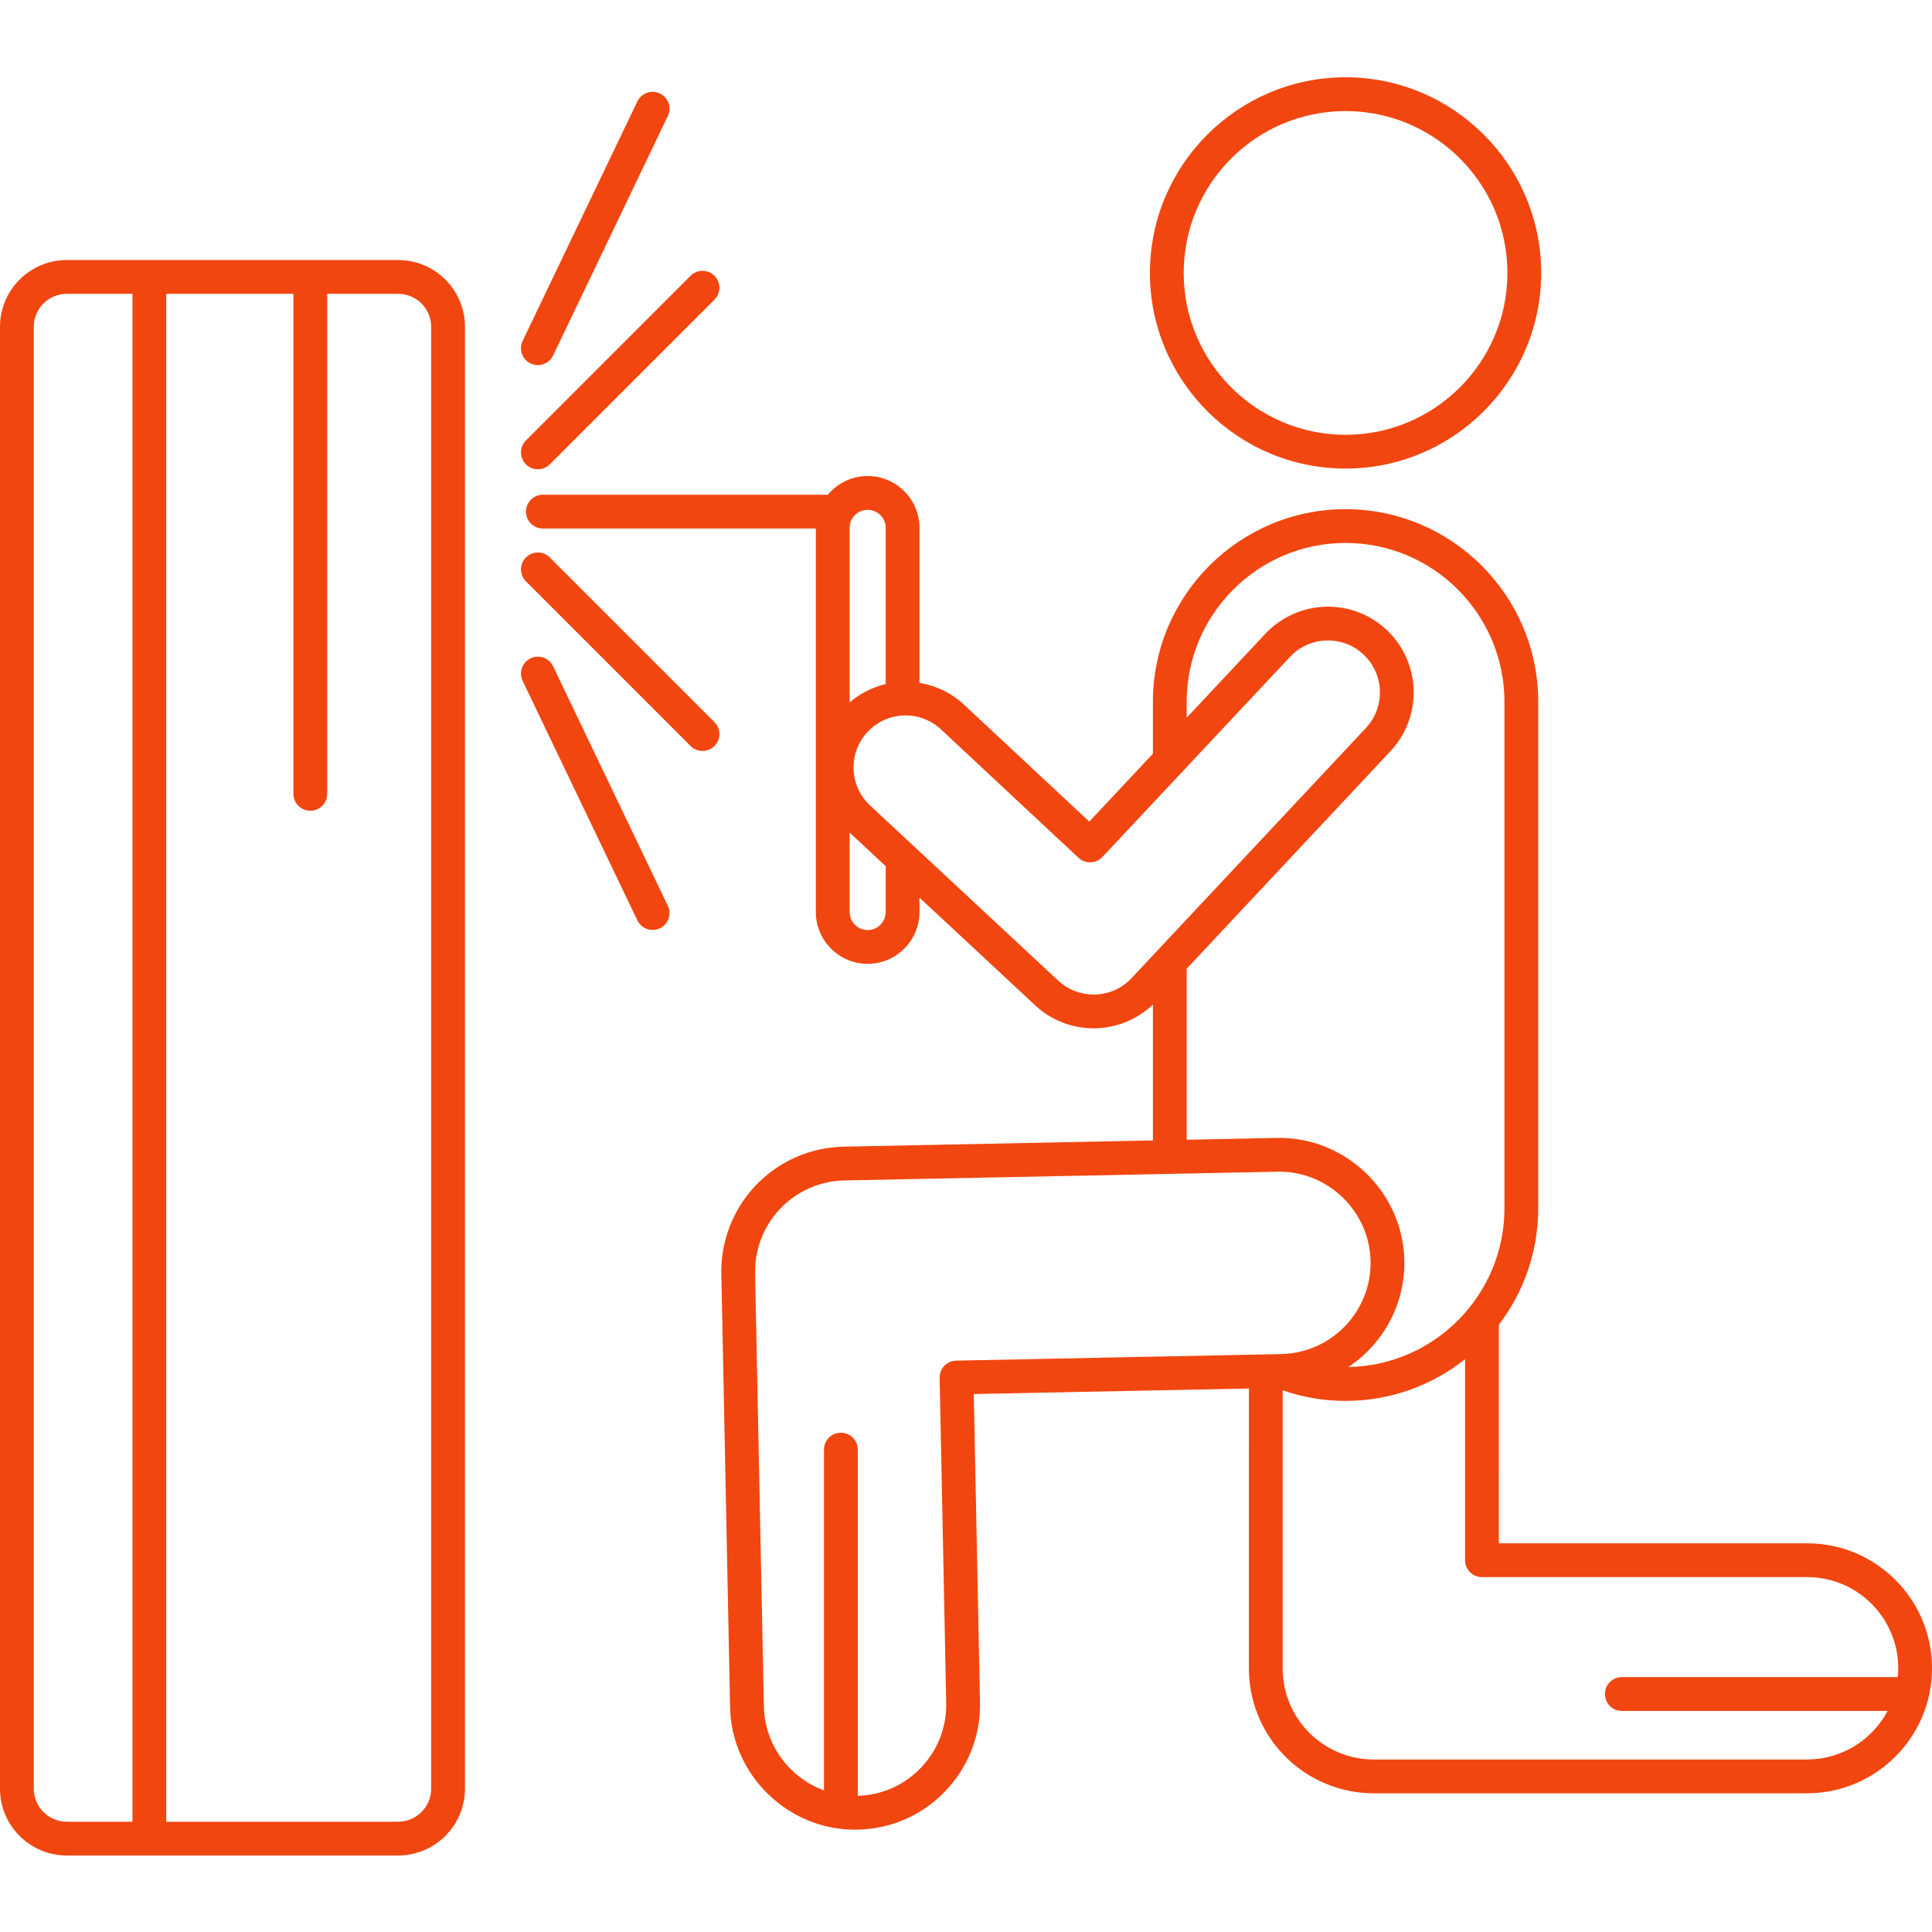 <?xml version="1.0" encoding="UTF-8"?> <svg xmlns="http://www.w3.org/2000/svg" width="100" height="100" viewBox="0 0 100 100" fill="none"> <g clip-path="url(#clip0)"> <path d="M69.646 24.253C75.23 24.253 79.772 19.71 79.772 14.126C79.772 8.543 75.23 4 69.646 4C64.062 4 59.52 8.543 59.52 14.126C59.52 19.71 64.062 24.253 69.646 24.253ZM69.646 5.749C74.266 5.749 78.024 9.507 78.024 14.126C78.024 18.746 74.266 22.505 69.646 22.505C65.026 22.505 61.268 18.746 61.268 14.126C61.268 9.507 65.026 5.749 69.646 5.749Z" fill="#F14610"></path> <path d="M20.609 13.459H3.457C1.551 13.459 0 15.01 0 16.916V92.584C0 94.49 1.551 96.04 3.457 96.04H20.609C22.515 96.04 24.066 94.49 24.066 92.584V16.916C24.066 15.01 22.515 13.459 20.609 13.459ZM1.749 92.584V16.916C1.749 15.974 2.515 15.208 3.457 15.208H6.857V94.292H3.457C2.515 94.292 1.749 93.525 1.749 92.584ZM22.317 92.584C22.317 93.526 21.551 94.292 20.609 94.292H8.605V15.208H15.188V41.09C15.188 41.573 15.579 41.964 16.062 41.964C16.545 41.964 16.936 41.573 16.936 41.09V15.208H20.609C21.551 15.208 22.317 15.974 22.317 16.916V92.584H22.317Z" fill="#F14610"></path> <path d="M27.84 24.289C28.064 24.289 28.288 24.204 28.458 24.033L36.98 15.511C37.322 15.169 37.322 14.616 36.98 14.274C36.639 13.933 36.085 13.933 35.744 14.274L27.222 22.797C26.88 23.138 26.88 23.692 27.222 24.033C27.392 24.204 27.616 24.289 27.84 24.289Z" fill="#F14610"></path> <path d="M27.461 18.813C27.583 18.871 27.712 18.899 27.838 18.899C28.164 18.899 28.477 18.715 28.628 18.402L34.567 6.006C34.776 5.57 34.592 5.048 34.157 4.84C33.721 4.631 33.199 4.815 32.99 5.25L27.051 17.646C26.842 18.082 27.026 18.604 27.461 18.813Z" fill="#F14610"></path> <path d="M28.458 28.854C28.117 28.513 27.563 28.513 27.222 28.854C26.88 29.195 26.88 29.749 27.222 30.09L35.744 38.613C35.914 38.783 36.138 38.869 36.362 38.869C36.586 38.869 36.81 38.783 36.98 38.613C37.322 38.271 37.322 37.718 36.98 37.376L28.458 28.854Z" fill="#F14610"></path> <path d="M28.628 34.486C28.419 34.05 27.897 33.866 27.461 34.075C27.026 34.283 26.842 34.806 27.051 35.241L32.99 47.637C33.14 47.951 33.453 48.134 33.779 48.134C33.906 48.134 34.035 48.106 34.157 48.048C34.592 47.839 34.776 47.317 34.567 46.882L28.628 34.486Z" fill="#F14610"></path> <path d="M42.228 47.206C42.228 48.685 43.431 49.888 44.91 49.888C46.389 49.888 47.592 48.685 47.592 47.206V46.46L53.575 52.03C54.399 52.802 55.475 53.226 56.604 53.226C56.604 53.226 56.604 53.226 56.605 53.226C57.744 53.226 58.849 52.781 59.674 51.996V59.028L43.685 59.351C43.679 59.351 43.674 59.351 43.668 59.352C41.065 59.406 38.76 61.003 37.794 63.421C37.473 64.226 37.319 65.076 37.336 65.932C37.336 65.943 37.336 65.956 37.337 65.968L37.789 88.366C37.86 91.861 40.76 94.704 44.255 94.704C44.299 94.704 44.343 94.704 44.387 94.703C46.115 94.668 47.726 93.963 48.922 92.717C50.119 91.471 50.759 89.833 50.724 88.105L50.402 72.156L64.643 71.869L64.642 86.35C64.642 88.956 66.193 91.296 68.592 92.311C69.391 92.649 70.238 92.82 71.091 92.82C71.102 92.82 71.115 92.82 71.128 92.82L93.532 92.82C93.551 92.82 93.569 92.82 93.587 92.82C97.128 92.79 100.001 89.9 100.001 86.352C100.001 84.623 99.328 82.999 98.106 81.777C96.885 80.555 95.26 79.882 93.533 79.882L77.581 79.882L77.58 68.57C78.858 66.894 79.618 64.803 79.618 62.538V36.327C79.618 30.828 75.145 26.355 69.646 26.355C64.147 26.355 59.674 30.828 59.674 36.327V39.013L56.381 42.526L49.922 36.496C49.271 35.881 48.461 35.487 47.592 35.345V27.321C47.592 25.842 46.389 24.639 44.91 24.639C44.083 24.639 43.341 25.016 42.849 25.608H28.099C27.616 25.608 27.225 25.999 27.225 26.482C27.225 26.965 27.616 27.356 28.099 27.356H42.228V47.206ZM44.91 26.388C45.425 26.388 45.844 26.807 45.844 27.321V35.406C45.157 35.571 44.515 35.895 43.977 36.357V27.321C43.977 26.806 44.395 26.388 44.91 26.388ZM45.844 47.206C45.844 47.721 45.425 48.14 44.91 48.14C44.395 48.14 43.977 47.721 43.977 47.206V43.094L45.844 44.833V47.206ZM56.604 51.478H56.604C55.92 51.478 55.269 51.221 54.768 50.752L45.022 41.679C44.5 41.185 44.201 40.518 44.181 39.799C44.161 39.08 44.421 38.397 44.915 37.874C45.429 37.331 46.124 37.031 46.872 37.031C47.562 37.031 48.218 37.293 48.724 37.771L55.825 44.4C56.178 44.729 56.73 44.71 57.06 44.358L66.778 33.992C67.291 33.449 67.986 33.15 68.734 33.15C69.424 33.15 70.081 33.411 70.583 33.885C71.661 34.905 71.71 36.611 70.688 37.693L58.565 50.633C58.05 51.178 57.354 51.478 56.604 51.478ZM61.423 50.14L71.961 38.891C73.643 37.112 73.563 34.296 71.784 32.614C70.956 31.832 69.873 31.401 68.735 31.401C67.519 31.401 66.343 31.907 65.505 32.793L61.423 37.148V36.327C61.423 31.792 65.112 28.103 69.646 28.103C74.181 28.103 77.87 31.792 77.87 36.327V62.538C77.87 67.025 74.257 70.681 69.789 70.758C71.573 69.573 72.735 67.531 72.689 65.236C72.617 61.696 69.648 58.826 66.09 58.899L61.423 58.993V50.14H61.423ZM49.493 70.426C49.01 70.436 48.627 70.835 48.636 71.318L48.976 88.141C49.001 89.401 48.534 90.596 47.661 91.506C46.799 92.403 45.642 92.915 44.399 92.952V75.032C44.399 74.549 44.007 74.157 43.524 74.157C43.041 74.157 42.65 74.549 42.65 75.032V92.671C40.873 92.018 39.578 90.319 39.538 88.331L39.084 65.924C39.084 65.918 39.084 65.911 39.084 65.905C39.073 65.271 39.185 64.653 39.418 64.07C40.122 62.306 41.804 61.141 43.703 61.1C43.705 61.1 43.708 61.1 43.711 61.1L66.125 60.647L66.223 60.646C68.773 60.646 70.889 62.721 70.941 65.271C70.993 67.874 68.918 70.034 66.315 70.086H66.315L66.294 70.087L49.493 70.426ZM93.572 91.071C93.559 91.071 93.545 91.071 93.532 91.071L71.12 91.071C71.115 91.071 71.109 91.071 71.103 91.072C70.468 91.071 69.853 90.946 69.274 90.701C67.522 89.96 66.391 88.252 66.391 86.349L66.391 71.963C67.438 72.325 68.53 72.51 69.647 72.51C71.982 72.51 74.13 71.701 75.831 70.351L75.831 80.756C75.831 81.239 76.223 81.631 76.706 81.631H93.532C94.793 81.631 95.979 82.122 96.87 83.013C97.761 83.905 98.252 85.09 98.252 86.351C98.252 86.505 98.244 86.658 98.23 86.808H83.945C83.462 86.808 83.071 87.2 83.071 87.682C83.071 88.165 83.462 88.557 83.945 88.557H97.704C96.916 90.04 95.362 91.056 93.572 91.071Z" fill="#F14610"></path> </g> <defs> <clipPath id="clip0"> <rect width="100" height="100" fill="white"></rect> </clipPath> </defs> </svg> 